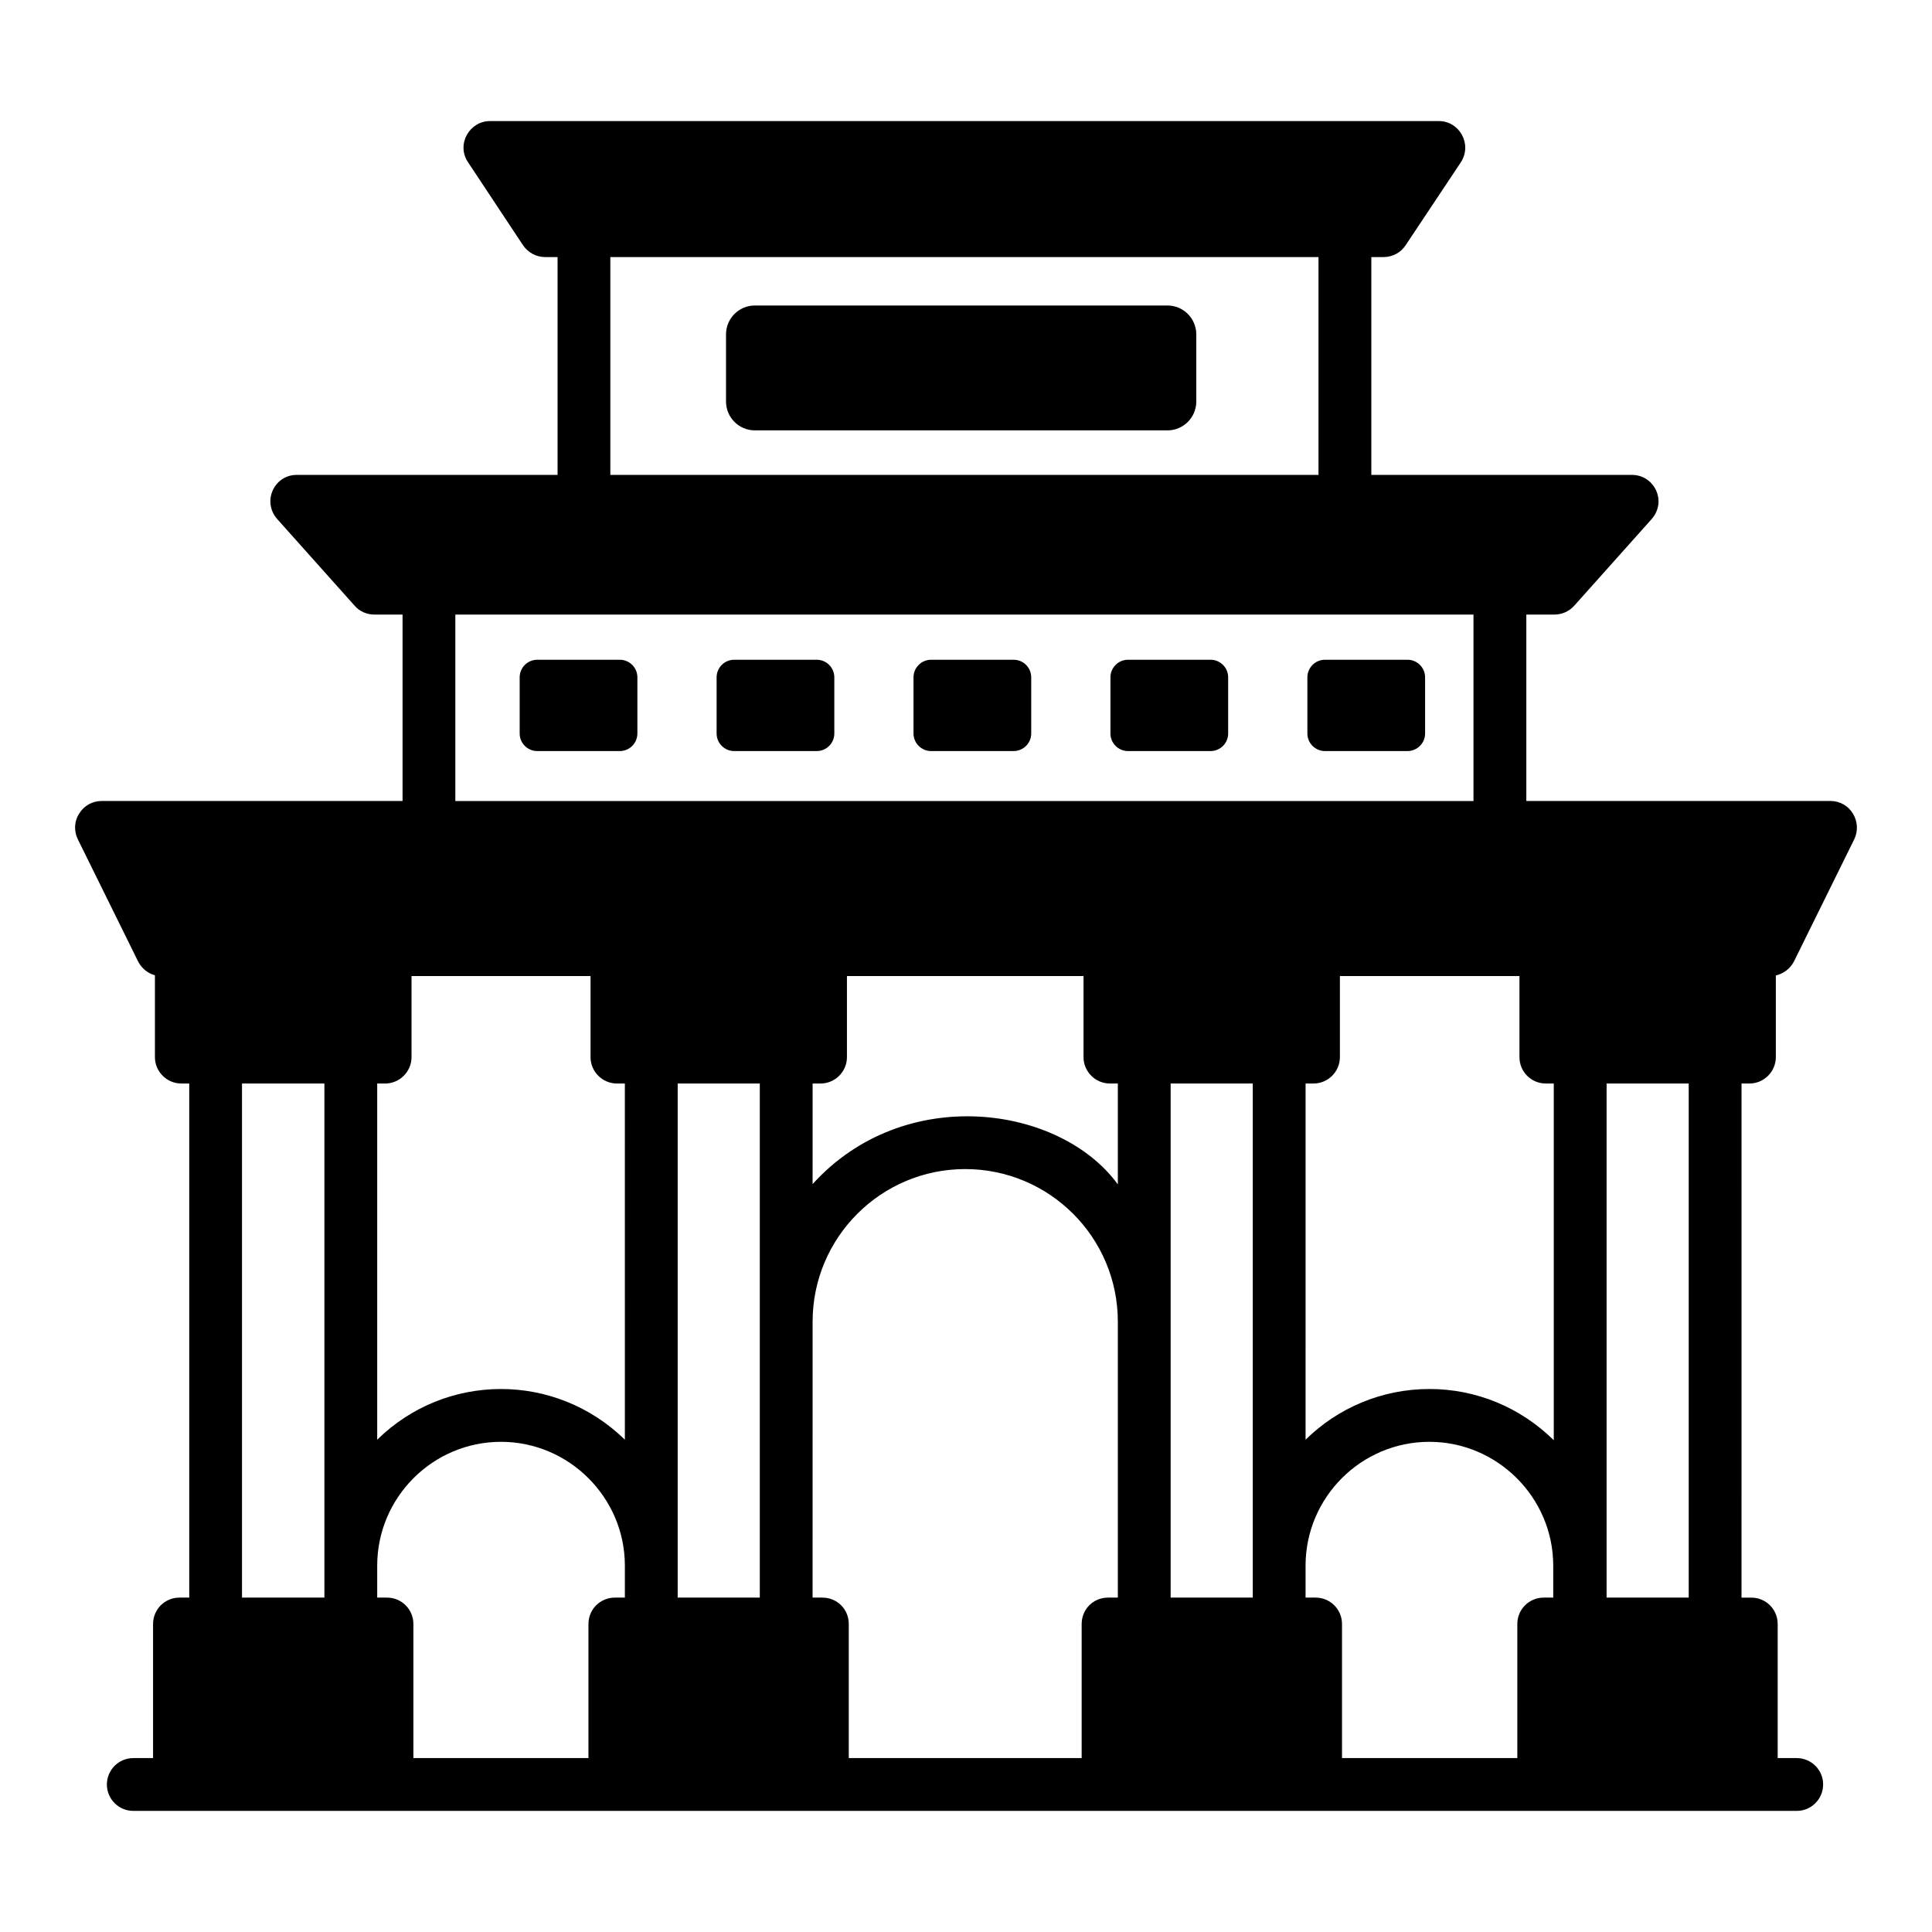 <?xml version="1.0" encoding="UTF-8"?>
<!-- Uploaded to: ICON Repo, www.iconrepo.com, Generator: ICON Repo Mixer Tools -->
<svg fill="#000000" width="800px" height="800px" version="1.1" viewBox="144 144 512 512" xmlns="http://www.w3.org/2000/svg">
 <g>
  <path d="m607.62 431.14c3.848 0 6.996-3.148 6.996-6.996v-21.625c2.031-0.492 3.848-1.82 4.828-3.777l15.953-32.328c1.051-2.168 0.91-4.758-0.348-6.789-1.262-2.098-3.5-3.359-5.949-3.359l-80.609 0.004v-49.402h7.418c2.031 0 3.918-0.84 5.246-2.309l20.57-23.023c4.117-4.75 0.664-11.684-5.246-11.684h-69.062v-57.727h3.289c2.309 0 4.547-1.191 5.809-3.148l14.625-21.973c3.109-4.82-0.395-10.918-5.809-10.918h-251.48c-5.453 0-9 6.199-5.809 10.918l14.555 21.973c1.328 1.957 3.5 3.148 5.875 3.148h3.289v57.727h-69.133c-5.938 0-9.238 7-5.18 11.684l20.57 23.023c1.262 1.469 3.219 2.309 5.18 2.309h7.484v49.402h-79.762c-2.449 0-4.688 1.262-5.949 3.359-1.328 2.031-1.398 4.621-0.348 6.789l15.953 32.328c0.91 1.82 2.59 3.219 4.481 3.707v21.691c0 3.848 3.148 6.996 6.996 6.996h2.098v136.24h-2.59c-3.848 0-6.996 3.078-6.996 6.996v35.531l-5.242 0.004c-3.863 0-6.996 3.133-6.996 6.996 0 3.863 3.133 6.996 6.996 6.996h440.83c3.863 0 6.996-3.133 6.996-6.996 0-3.863-3.133-6.996-6.996-6.996h-5.047v-35.531c0-3.918-3.148-6.996-6.996-6.996h-2.59l0.004-136.24zm-16.094 136.24h-21.762v-136.24h21.762zm-383.39-136.24h21.832v136.24h-21.832zm267.86 136.24h-21.762v-136.24h21.762v136.24zm-130.64-73.121v73.121h-21.762v-136.24h21.762zm-101.39-63.117h2.098c3.848 0 6.996-3.148 6.996-6.996v-21.48h47.441v21.48c0 3.848 3.148 6.996 6.996 6.996h2.098l0.004 94.395c-18.488-18.055-47.562-17.773-65.633 0zm115.39 0h2.098c3.848 0 6.996-3.148 6.996-6.996v-21.48h62.695v21.48c0 3.848 3.148 6.996 6.996 6.996h2.098v26.73c-15.316-21.016-56.617-26.887-80.891-0.07zm130.64 0h2.098c3.848 0 6.996-3.148 6.996-6.996v-21.48h47.582v21.48c0 3.848 3.078 6.996 6.996 6.996h2.098v94.531c-8.887-8.746-20.57-13.574-32.957-13.574-12.734 0-24.352 5.109-32.816 13.434zm-243.44 136.24h-2.59v-8.469c0-18.051 14.695-32.816 32.816-32.816 17.996 0 32.816 14.754 32.816 32.816v8.469h-2.656c-3.848 0-6.996 3.078-6.996 6.996v35.531h-46.391v-35.531c-0.004-3.918-3.152-6.996-7-6.996zm115.38 0h-2.59l0.004-73.121c0-22.324 18.125-40.445 40.445-40.445 22.273 0 40.445 18.055 40.445 40.445v73.121h-2.59c-3.918 0-6.996 3.078-6.996 6.996v35.531h-61.719v-35.531c0-3.918-3.078-6.996-7-6.996zm130.71 0h-2.656v-8.469c0-18.051 14.695-32.816 32.816-32.816 17.996 0 32.816 14.754 32.816 32.816v8.469h-2.519c-3.848 0-6.996 3.078-6.996 6.996v35.531h-46.461v-35.531c-0.004-3.918-3.152-6.996-7-6.996zm-186.9-355.25h187.67v57.727h-187.67zm-41.078 94.742h269.82v49.402h-269.82z"/>
  <path d="m308.25 318.84h-21.867c-2.578 0-4.664 2.09-4.664 4.664v14.871c0 2.578 2.086 4.664 4.664 4.664h21.867c2.578 0 4.664-2.09 4.664-4.664v-14.871c0.004-2.574-2.086-4.664-4.664-4.664z"/>
  <path d="m360.44 318.84h-21.867c-2.578 0-4.664 2.09-4.664 4.664v14.871c0 2.578 2.09 4.664 4.664 4.664h21.867c2.578 0 4.664-2.09 4.664-4.664v-14.871c0-2.574-2.09-4.664-4.664-4.664z"/>
  <path d="m412.62 318.84h-21.867c-2.578 0-4.664 2.09-4.664 4.664v14.871c0 2.578 2.09 4.664 4.664 4.664h21.867c2.578 0 4.664-2.09 4.664-4.664v-14.871c0-2.574-2.09-4.664-4.664-4.664z"/>
  <path d="m464.81 318.84h-21.867c-2.578 0-4.664 2.09-4.664 4.664v14.871c0 2.578 2.086 4.664 4.664 4.664h21.867c2.578 0 4.664-2.09 4.664-4.664v-14.871c0-2.574-2.086-4.664-4.664-4.664z"/>
  <path d="m517 318.84h-21.867c-2.578 0-4.664 2.09-4.664 4.664v14.871c0 2.578 2.09 4.664 4.664 4.664h21.867c2.578 0 4.664-2.09 4.664-4.664v-14.871c0-2.574-2.09-4.664-4.664-4.664z"/>
  <path d="m453.38 224.96h-109.33c-4.223 0-7.648 3.422-7.648 7.648v17.797c0 4.223 3.422 7.648 7.648 7.648h109.33c4.223 0 7.648-3.422 7.648-7.648v-17.797c-0.004-4.227-3.426-7.648-7.648-7.648z"/>
 </g>
</svg>